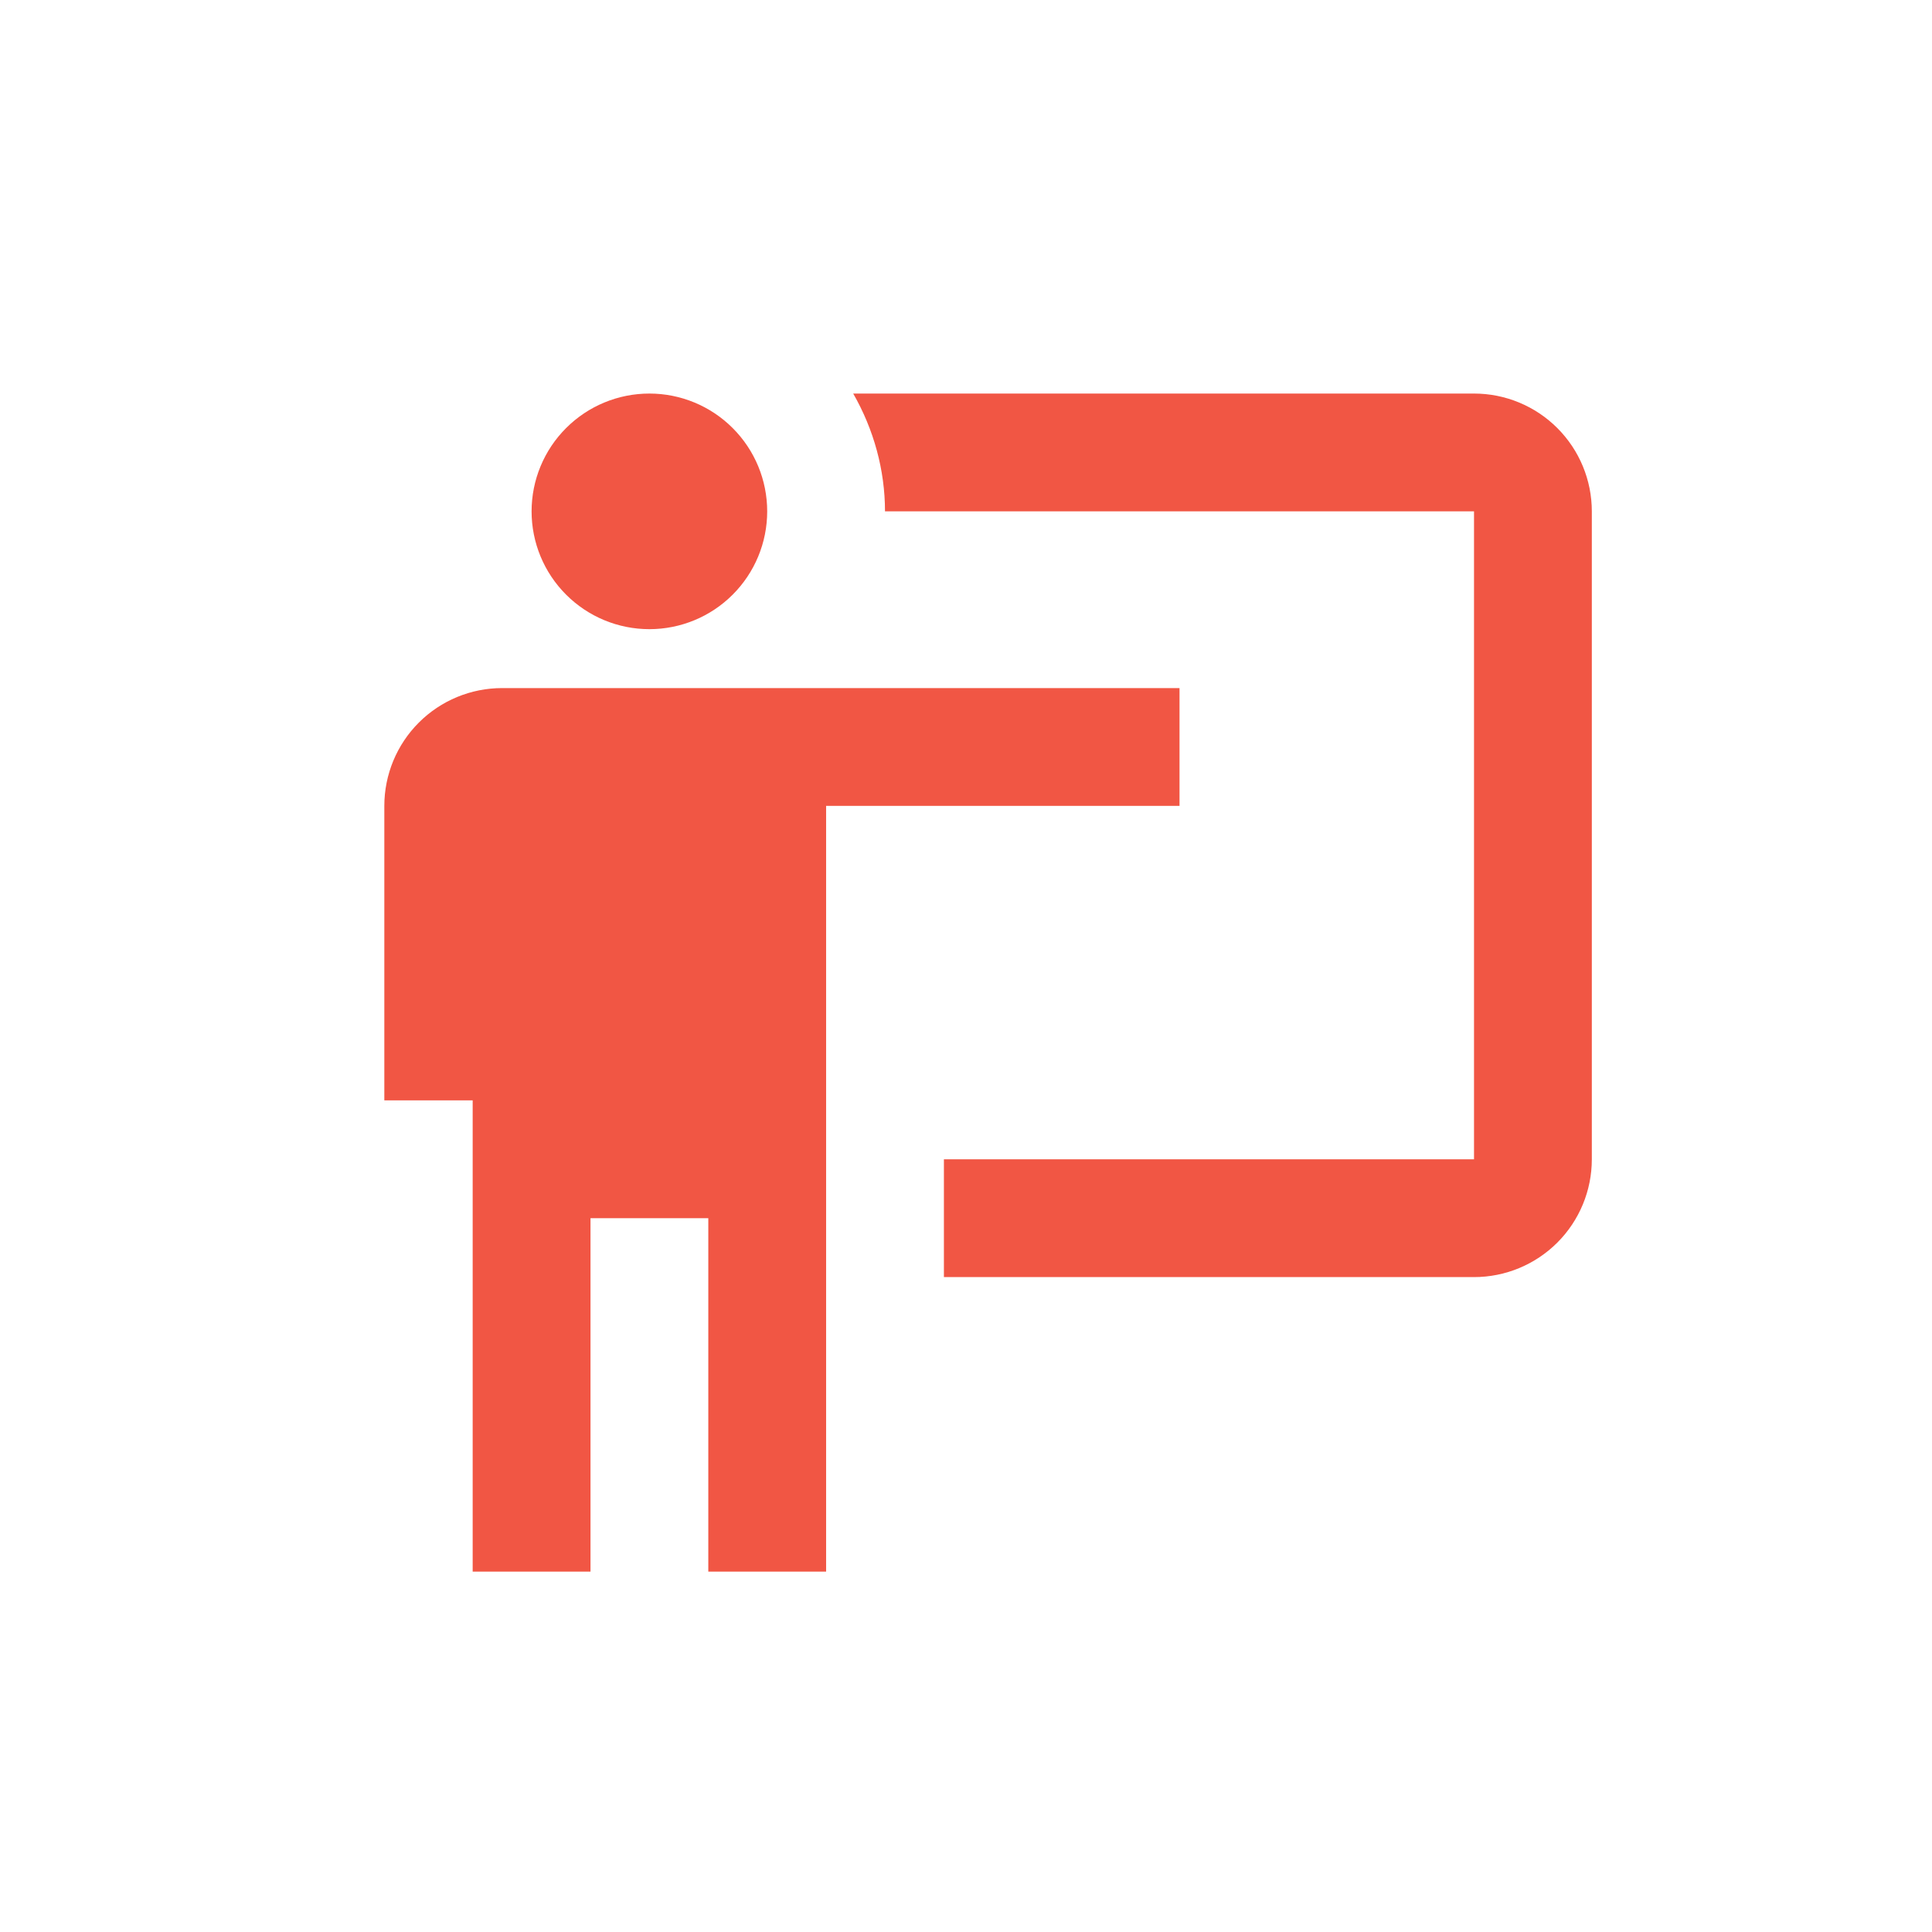 <?xml version="1.0" encoding="UTF-8"?> <svg xmlns="http://www.w3.org/2000/svg" width="81" height="81" viewBox="0 0 81 81" fill="none"><mask id="mask0_5197_51700" style="mask-type:alpha" maskUnits="userSpaceOnUse" x="0" y="0" width="81" height="81"><rect x="0.668" y="0.027" width="80" height="80" fill="#D9D9D9"></rect></mask><g mask="url(#mask0_5197_51700)"> </g><path d="M61.799 53.543C63.109 53.543 64.365 53.022 65.292 52.096C66.218 51.17 66.738 49.914 66.738 48.604V21.439C66.738 20.129 66.218 18.873 65.292 17.947C64.365 17.02 63.109 16.5 61.799 16.5H35.771C36.635 18.006 37.104 19.71 37.104 21.439H61.799V48.604H39.574V53.543M49.452 28.848V33.787H34.635V65.89H29.696V51.073H24.757V65.89H19.817V46.134H16.113V33.787C16.113 32.477 16.634 31.22 17.56 30.294C18.486 29.368 19.742 28.848 21.052 28.848H49.452ZM32.165 21.439C32.165 22.749 31.645 24.005 30.718 24.931C29.792 25.858 28.536 26.378 27.226 26.378C25.916 26.378 24.66 25.858 23.734 24.931C22.807 24.005 22.287 22.749 22.287 21.439C22.287 20.129 22.807 18.873 23.734 17.947C24.66 17.02 25.916 16.5 27.226 16.5C28.536 16.5 29.792 17.02 30.718 17.947C31.645 18.873 32.165 20.129 32.165 21.439Z" fill="#F15644"></path></svg> 